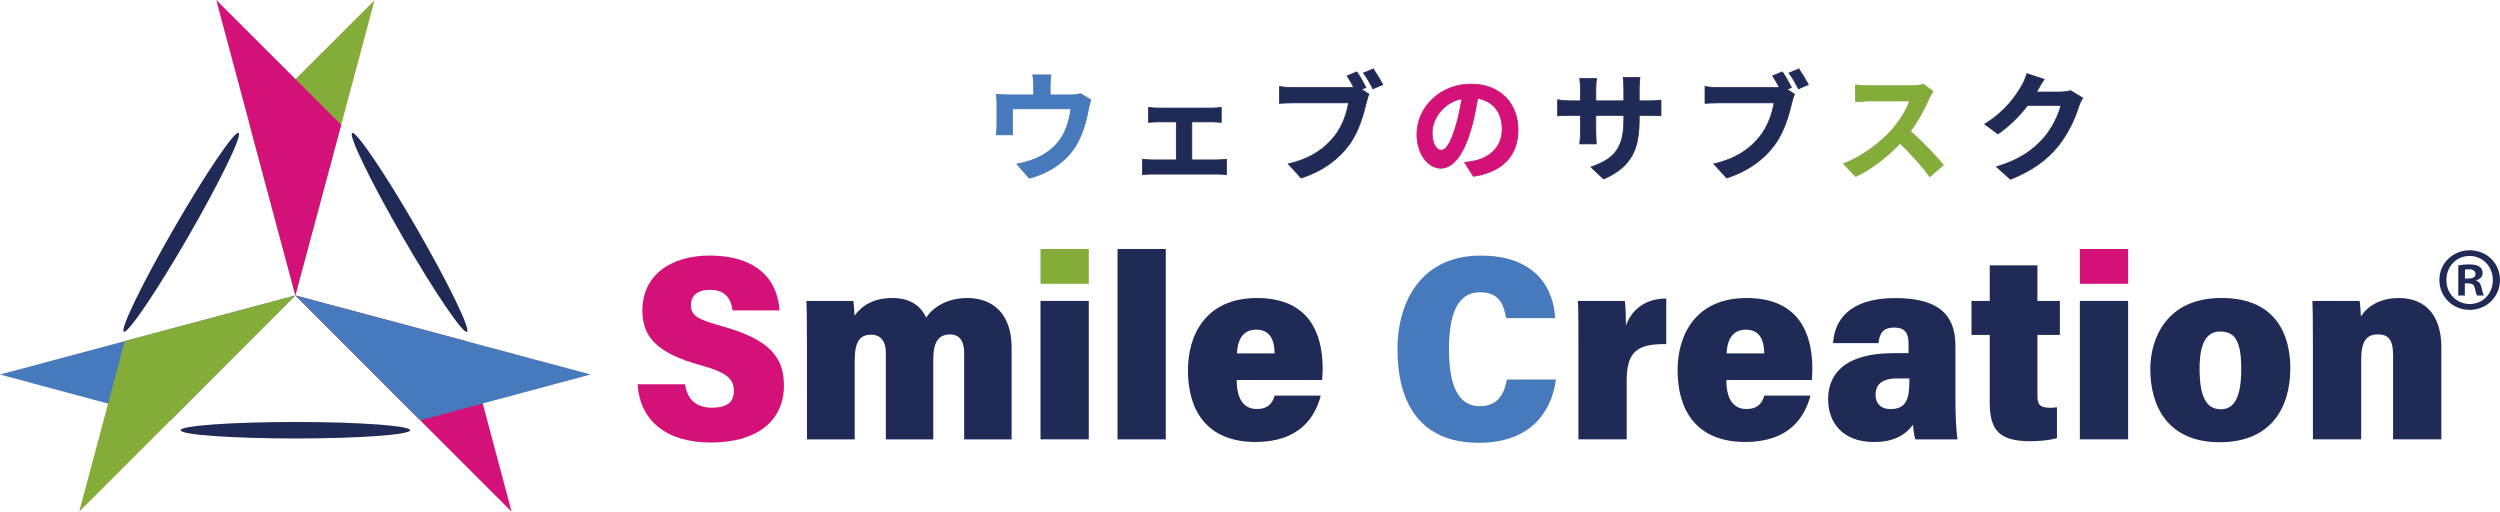 <?xml version="1.0" encoding="UTF-8"?> <svg xmlns="http://www.w3.org/2000/svg" id="_レイヤー_1" viewBox="0 0 491.49 100.6"><defs><style>.cls-1,.cls-2{fill:#83ac39;}.cls-3,.cls-4{fill:#4779bd;}.cls-5{stroke:#c51b72;}.cls-5,.cls-4,.cls-6,.cls-2{stroke-miterlimit:10;stroke-width:.15px;}.cls-5,.cls-7{fill:#d41179;}.cls-4{stroke:#4572b1;}.cls-6{stroke:#1d2a54;}.cls-6,.cls-8{fill:#1f2b56;}.cls-2{stroke:#7fa63c;}</style></defs><g><g><g><g><polygon class="cls-1" points="73.64 .04 49.06 24.57 58.08 58.1 73.64 .04"></polygon><polygon class="cls-7" points="100.58 100.6 91.63 67.06 58.08 58.1 100.58 100.6"></polygon><polygon class="cls-3" points="0 73.63 33.53 82.65 58.06 58.08 0 73.63"></polygon></g><g><polygon class="cls-3" points="116.12 73.62 82.59 82.63 58.06 58.06 116.12 73.62"></polygon><polygon class="cls-7" points="42.51 0 67.08 24.53 58.06 58.06 42.51 0"></polygon><polygon class="cls-1" points="15.57 100.59 24.53 67.05 58.07 58.09 15.57 100.59"></polygon></g></g><g><ellipse class="cls-8" cx="58.07" cy="84.58" rx="22.57" ry="1.62"></ellipse><ellipse class="cls-8" cx="80.52" cy="45.69" rx="1.62" ry="22.57" transform="translate(-12.06 46.38) rotate(-30)"></ellipse><ellipse class="cls-8" cx="35.63" cy="45.67" rx="22.57" ry="1.62" transform="translate(-21.74 53.69) rotate(-60)"></ellipse></g></g><g><g><path class="cls-7" d="M134.69,75.54c.36,2.85,2.07,4.61,5.29,4.61s4.3-1.35,4.3-3.27c0-2.59-1.71-3.73-6.53-5.08-8.81-2.39-11.46-5.76-11.46-10.73,0-7.15,5.81-10.83,13.22-10.83,8.76,0,13.32,4.25,13.74,10.78h-9.23c-.31-2.23-1.35-4.04-4.46-4.04-2.44,0-3.73,1.14-3.73,3.01,0,2.23,1.61,2.85,6.32,4.2,9.38,2.64,11.97,6.22,11.97,11.61,0,6.74-5.03,11.2-14.41,11.2-8.81,0-13.94-4.41-14.36-11.46h9.33Z"></path><path class="cls-8" d="M158.64,67.66c0-5.86-.05-7.26-.1-8.5h9.23c.1,.88,.21,2.02,.21,2.9,1.55-2.07,3.84-3.47,7.46-3.47,3.84,0,5.75,1.87,6.64,3.84,1.24-1.87,3.94-3.84,8.09-3.84,5.03,0,8.71,3.11,8.71,9.75v18.04h-9.33v-17c0-1.92-.62-3.63-2.8-3.63-2.33,0-3.27,1.66-3.27,4.82v15.81h-9.33v-17.11c0-1.97-.88-3.47-2.85-3.47-2.23,0-3.27,1.3-3.27,5.13v15.45h-9.38v-18.71Z"></path><rect class="cls-1" x="204.56" y="48.95" width="9.49" height="6.84"></rect><rect class="cls-8" x="204.56" y="59.16" width="9.49" height="27.21"></rect><path class="cls-8" d="M219.7,86.38V48.95h9.49v37.43h-9.49Z"></path><path class="cls-8" d="M243.13,74.71c0,3.11,.99,5.7,3.94,5.7,2.44,0,3.16-1.4,3.52-2.64h9.07c-1.09,4.15-4.1,9.12-12.8,9.12-9.75,0-13.32-6.38-13.32-14.1,0-6.89,3.47-14.2,13.58-14.2s12.91,6.79,12.91,13.89c0,.26-.05,1.97-.1,2.23h-16.8Zm7.46-5.24c-.05-2.54-.83-4.66-3.63-4.66s-3.68,2.28-3.78,4.66h7.41Z"></path><path class="cls-3" d="M305.9,74.61c-.99,6.95-5.49,12.44-15.19,12.44-11.97,0-15.97-8.4-15.97-18.35s5.08-18.45,16.33-18.45,14.36,6.84,14.67,12.29h-9.64c-.47-2.7-1.35-5.08-5.18-5.08-4.56,0-6.06,4.72-6.06,11.2s1.5,11.2,6.06,11.2c3.84,0,4.87-2.85,5.34-5.24h9.64Z"></path><path class="cls-8" d="M310.31,68.44c0-4.61,0-7.62-.1-9.28h9.23c.16,1.09,.21,3.37,.21,4.87,.88-2.59,3.27-5.34,7.93-5.34v8.97c-5.75-.1-7.78,1.5-7.78,7.2v11.51h-9.49v-17.94Z"></path><path class="cls-8" d="M339.39,74.71c0,3.11,.99,5.7,3.94,5.7,2.44,0,3.16-1.4,3.53-2.64h9.07c-1.09,4.15-4.1,9.12-12.8,9.12-9.75,0-13.32-6.38-13.32-14.1,0-6.89,3.47-14.2,13.58-14.2s12.91,6.79,12.91,13.89c0,.26-.05,1.97-.1,2.23h-16.8Zm7.46-5.24c-.05-2.54-.83-4.66-3.63-4.66s-3.68,2.28-3.78,4.66h7.41Z"></path><path class="cls-8" d="M384.43,78.55c0,2.23,.1,6.01,.42,7.83h-8.29c-.26-.67-.42-2.12-.47-2.9-1.61,2.28-4.2,3.42-7.67,3.42-6.22,0-9.02-3.89-9.02-8.4,0-4.77,3.01-9.07,12.86-9.07h2.95v-1.92c0-1.92-.62-3.11-2.8-3.11-2.38,0-2.9,1.3-3.11,3.06h-8.92c.26-4.35,3.01-8.86,12.23-8.86,8.09,0,11.82,2.95,11.82,9.33v10.63Zm-9.07-4.15h-2.38c-3.47,0-4.25,1.61-4.25,3.22s.93,2.8,2.96,2.8c3.11,0,3.68-2.12,3.68-5.34v-.67Z"></path><path class="cls-8" d="M387.59,59.16h3.58v-7h9.38v7h4.41v6.69h-4.41v11.92c0,1.71,.42,2.39,2.49,2.39,.52,0,.67,0,1.35-.1v6.06c-1.61,.52-4.1,.62-5.29,.62-6.22,0-7.93-2.33-7.93-7.67v-13.22h-3.58v-6.69Z"></path><rect class="cls-7" x="408.89" y="48.95" width="9.49" height="6.84"></rect><rect class="cls-8" x="408.89" y="59.16" width="9.49" height="27.21"></rect><path class="cls-8" d="M450.26,72.43c0,7.67-3.73,14.51-13.89,14.51s-13.63-7.05-13.63-14.36c0-6.01,3.16-14,14-14s13.53,7.41,13.53,13.84Zm-17.83,.05c0,5.6,1.35,7.98,4.2,7.98,2.64,0,3.99-2.44,3.99-7.93s-1.24-7.36-4.15-7.36c-2.64,0-4.04,2.23-4.04,7.31Z"></path><path class="cls-8" d="M454.71,67.71c0-5.65-.05-7.31-.1-8.55h9.28c.1,.52,.21,2.07,.26,3.06,1.14-1.87,3.63-3.63,7.41-3.63,5.6,0,8.4,3.78,8.4,9.69v18.09h-9.49v-16.48c0-2.59-.57-4.15-2.95-4.15-2.18,0-3.32,1.19-3.32,4.98v15.65h-9.49v-18.66Z"></path></g><g><path class="cls-4" d="M214.45,19.64c-.19,.51-.37,1.39-.47,1.86-.4,2.23-1.02,4.46-2.16,6.57-1.86,3.44-5.34,5.9-9.48,6.97l-2.42-2.79c1.05-.19,2.32-.53,3.28-.91,1.93-.72,3.97-2.09,5.27-3.97,1.19-1.69,1.79-3.9,2.07-5.97h-11.52v3.39c0,.53,.02,1.25,.07,1.72h-3.21c.07-.58,.12-1.32,.12-1.95v-4.02c0-.51-.02-1.44-.12-2,.81,.09,1.49,.12,2.37,.12h4.97v-1.79c0-.65-.02-1.14-.19-2.14h3.58c-.12,1-.16,1.49-.16,2.14v1.79h4.04c.98,0,1.53-.12,1.93-.26l2.02,1.23Z"></path><path class="cls-6" d="M239.34,31.44c.65,0,1.3-.09,1.77-.14v3.04c-.49-.09-1.35-.12-1.77-.12h-12.82c-.56,0-1.28,.02-1.9,.12v-3.04c.6,.07,1.32,.14,1.9,.14h4.74v-7.48h-3.62c-.49,0-1.32,.05-1.84,.09v-2.93c.51,.09,1.32,.12,1.84,.12h10.64c.56,0,1.26-.05,1.81-.12v2.93c-.58-.05-1.3-.09-1.81-.09h-3.97v7.48h5.04Z"></path><path class="cls-6" d="M267.67,17.57l1.46,.95c-.21,.44-.37,1.12-.51,1.6-.53,2.28-1.53,5.88-3.48,8.46-2.09,2.79-5.18,5.09-9.34,6.41l-2.53-2.76c4.62-1.09,7.22-3.09,9.11-5.46,1.53-1.93,2.42-4.55,2.74-6.55h-10.82c-1.07,0-2.16,.05-2.76,.09v-3.28c.67,.09,2,.19,2.76,.19h10.75c.28,0,.67,0,1.09-.05-.4-.77-.86-1.58-1.3-2.25l1.9-.79c.61,.88,1.37,2.23,1.79,3.07l-.86,.37Zm2.32-4.02c.58,.84,1.42,2.25,1.86,3.07l-1.93,.84c-.51-.95-1.23-2.28-1.86-3.11l1.93-.79Z"></path><path class="cls-5" d="M287.94,31.95c.88-.12,1.53-.23,2.14-.37,2.95-.7,5.23-2.81,5.23-6.15s-1.72-5.55-4.81-6.09c-.33,1.95-.72,4.09-1.37,6.25-1.37,4.64-3.37,7.48-5.88,7.48s-4.69-2.81-4.69-6.69c0-5.3,4.62-9.85,10.59-9.85s9.29,3.97,9.29,8.99-2.97,8.27-8.78,9.15l-1.72-2.72Zm-1.79-6.97c.53-1.69,.95-3.67,1.23-5.57-3.81,.79-5.83,4.13-5.83,6.66,0,2.32,.93,3.46,1.79,3.46,.95,0,1.88-1.44,2.81-4.55Z"></path><path class="cls-6" d="M323.98,19.83c1.23,0,1.93-.05,2.56-.16v3.09c-.51-.05-1.32-.07-2.56-.07h-1.72v.77c0,5.76-1.39,9.27-6.99,11.73l-2.49-2.35c4.48-1.56,6.46-3.58,6.46-9.27v-.88h-5.51v3.16c0,1.02,.07,1.97,.09,2.44h-3.25c.07-.46,.14-1.39,.14-2.44v-3.16h-1.97c-1.16,0-2,.05-2.51,.09v-3.16c.42,.07,1.35,.21,2.51,.21h1.97v-2.3c0-.88-.09-1.65-.14-2.09h3.3c-.07,.44-.14,1.18-.14,2.11v2.28h5.51v-2.44c0-.93-.07-1.69-.14-2.16h3.3c-.05,.47-.14,1.23-.14,2.16v2.44h1.72Z"></path><path class="cls-6" d="M351.33,17.57l1.46,.95c-.21,.44-.37,1.12-.51,1.6-.53,2.28-1.53,5.88-3.48,8.46-2.09,2.79-5.18,5.09-9.34,6.41l-2.53-2.76c4.62-1.09,7.22-3.09,9.11-5.46,1.53-1.93,2.42-4.55,2.74-6.55h-10.82c-1.07,0-2.16,.05-2.76,.09v-3.28c.67,.09,2,.19,2.76,.19h10.75c.28,0,.67,0,1.09-.05-.4-.77-.86-1.58-1.3-2.25l1.9-.79c.61,.88,1.37,2.23,1.79,3.07l-.86,.37Zm2.32-4.02c.58,.84,1.42,2.25,1.86,3.07l-1.93,.84c-.51-.95-1.23-2.28-1.86-3.11l1.93-.79Z"></path><path class="cls-2" d="M380.03,17.97c-.19,.26-.61,.98-.81,1.44-.79,1.81-2.09,4.3-3.65,6.39,2.3,2,5.11,4.97,6.48,6.64l-2.65,2.3c-1.51-2.09-3.67-4.46-5.85-6.57-2.46,2.6-5.55,5.02-8.73,6.53l-2.39-2.51c3.74-1.42,7.34-4.23,9.52-6.66,1.53-1.74,2.95-4.04,3.46-5.69h-7.88c-.98,0-2.25,.14-2.74,.16v-3.3c.63,.09,2.04,.16,2.74,.16h8.18c1.02,0,1.95-.14,2.42-.3l1.91,1.42Z"></path><path class="cls-6" d="M409.43,19.27c-.26,.44-.58,1.09-.77,1.67-.63,2.07-1.95,5.16-4.04,7.76-2.21,2.69-5.02,4.81-9.38,6.55l-2.74-2.46c4.76-1.42,7.34-3.44,9.36-5.74,1.58-1.81,2.93-4.6,3.3-6.34h-6.53c-1.56,2.02-3.58,4.06-5.85,5.62l-2.6-1.93c4.06-2.49,6.08-5.48,7.25-7.48,.35-.58,.84-1.65,1.05-2.44l3.39,1.12c-.56,.81-1.14,1.86-1.42,2.37l-.07,.12h4.67c.72,0,1.49-.12,2.02-.28l2.37,1.46Z"></path></g></g></g><path class="cls-8" d="M485.53,49.2c3.36,0,5.96,2.56,5.96,5.83s-2.59,5.89-5.96,5.89-5.96-2.59-5.96-5.89,2.69-5.83,5.96-5.83Zm0,10.57c2.63,0,4.55-2.08,4.55-4.71s-1.95-4.74-4.58-4.74-4.55,2.11-4.55,4.74c0,2.82,2.18,4.71,4.58,4.71Zm-2.24-1.67v-5.93c.54-.1,1.25-.19,2.18-.19,1.06,0,2.6,.19,2.6,1.73,0,.7-.55,1.19-1.22,1.38v.1c.58,.19,.86,.67,1.03,1.44,.19,.9,.32,1.25,.45,1.47h-1.35c-.16-.22-.29-.74-.45-1.47-.22-.93-.74-.93-1.95-.93v2.4h-1.28Zm1.31-3.33c.99,0,2.08,0,2.08-.9,0-.54-.38-.93-1.31-.93-.38,0-.64,.03-.77,.06v1.76Z"></path></svg> 